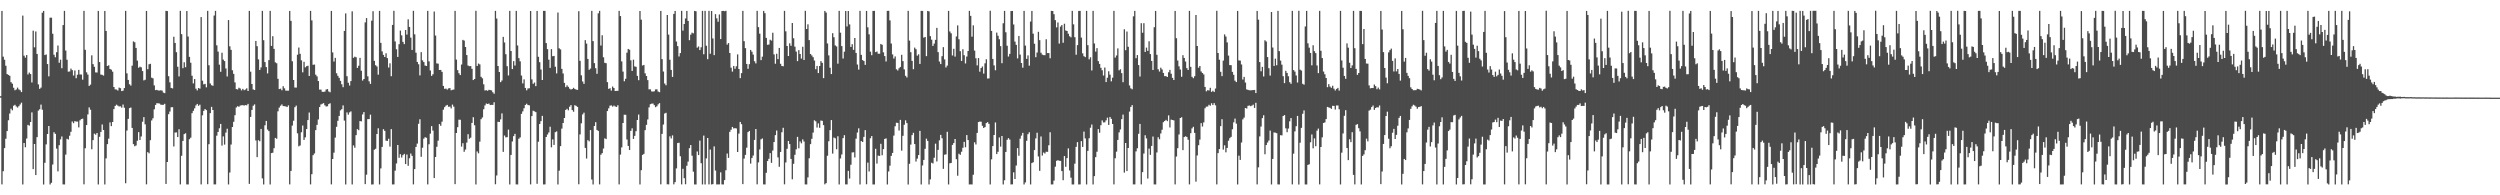 <?xml version="1.0" encoding="UTF-8"?>
<svg xmlns="http://www.w3.org/2000/svg" width="1920" height="150">
  <path d="M0 73.893h1v1.107H0zM1 8.399h1v133.230H1zM2 43.501h1v87.981H2zM3 45.878h1v67.910H3zM4 50.486h1v56.064H4zM5 56.863h1v43.773H5zM6 57.543h1v34.846H6zM7 58.231h1v28.965H7zM8 63.123h1v20.358H8zM9 64.252h1v20.464H9zM10 67.397h1v13.800H10zM11 69.349h1v11.152H11zM12 68.712h1v13.057H12zM13 67.267h1v15.328H13zM14 68.637h1v12.923H14zM15 69.342h1v10.872H15zM16 70.717h1v8.118H16zM17 11.968h1v129.699H17zM18 42.740h1v67.101H18zM19 44.266h1v68.852H19zM20 42.280h1v64.136H20zM21 57.171h1v38.729H21zM22 55.781h1v40.749H22zM23 56.900h1v36.805H23zM24 63.321h1v23.018H24zM25 23.542h1v106.359H25zM26 36.359h1v74.224H26zM27 24.164h1v110.291H27zM28 41.438h1v63.856H28zM29 64.802h1v20.132H29zM30 68.250h1v15.655H30zM31 67.267h1v13.053H31zM32 9.769h1v74.489H32zM33 8.373h1v133.330H33zM34 42.274h1v82.735H34zM35 41.810h1v69.105H35zM36 49.178h1v53.746H36zM37 58.648h1v38.129H37zM38 13.565h1v128.096H38zM39 13.546h1v126.829H39zM40 25.889h1v100.487H40zM41 42.060h1v59.518H41zM42 44.002h1v58.789H42zM43 40.066h1v74.046H43zM44 34.968h1v96.659H44zM45 48.157h1v63.368H45zM46 45.841h1v61.233H46zM47 52.400h1v52.394H47zM48 19.275h1v122.337H48zM49 8.326h1v133.320H49zM50 38.821h1v79.902H50zM51 45.859h1v60.737H51zM52 55.023h1v52.128H52zM53 54.900h1v49.368H53zM54 52.699h1v48.527H54zM55 53.865h1v39.453H55zM56 58.020h1v36.575H56zM57 54.092h1v38.914H57zM58 60.056h1v33.335H58zM59 57.402h1v35.967H59zM60 53.666h1v44.172H60zM61 57.209h1v35.211H61zM62 57.267h1v34.201H62zM63 61.205h1v29.906H63zM64 8.369h1v133.187H64zM65 38.228h1v75.647H65zM66 55.527h1v40.521H66zM67 57.287h1v30.556H67zM68 65.980h1v16.496H68zM69 64.950h1v19.339H69zM70 42.500h1v72.136H70zM71 49.273h1v58.327H71zM72 51.326h1v51.348H72zM73 55.600h1v47.843H73zM74 55.713h1v46.408H74zM75 8.416h1v133.241H75zM76 47.647h1v57.439H76zM77 57.262h1v44.073H77zM78 57.512h1v38.090H78zM79 58.073h1v41.784H79zM80 8.417h1v133.238H80zM81 23.752h1v97.896H81zM82 50.712h1v59.985H82zM83 50.133h1v56.370H83zM84 52.964h1v41.059H84zM85 53.487h1v43.401H85zM86 55.018h1v38.656H86zM87 66.820h1v17.019H87zM88 68.632h1v12.735H88zM89 68.763h1v11.625H89zM90 69.535h1v11.622H90zM91 67.291h1v14.460H91zM92 67.731h1v13.909H92zM93 69.960h1v12.733H93zM94 69.636h1v10.645H94zM95 67.657h1v15.082H95zM96 8.332h1v132.425H96zM97 56.295h1v43.928H97zM98 61.376h1v29.935H98zM99 64.733h1v18.314H99zM100 65.747h1v16.857H100zM101 50.430h1v47.822H101zM102 31.772h1v78.909H102zM103 32.474h1v79.851H103zM104 36.828h1v74.868H104zM105 46.528h1v61.541H105zM106 52.026h1v49.474H106zM107 51.177h1v56.356H107zM108 51.710h1v53.104H108zM109 54.603h1v38.875H109zM110 61.756h1v28.187H110zM111 61.221h1v34.287H111zM112 8.388h1v133.159H112zM113 53.124h1v63.716H113zM114 49.358h1v68.409H114zM115 48.999h1v58.699H115zM116 59.666h1v32.864H116zM117 60.161h1v30.657H117zM118 65.570h1v18.391H118zM119 69.219h1v11.352H119zM120 69.033h1v10.221H120zM121 69.455h1v9.915H121zM122 69.553h1v9.941H122zM123 69.327h1v11.068H123zM124 69.603h1v10.915H124zM125 71.094h1v9.412H125zM126 71.506h1v8.197H126zM127 8.335h1v132.924H127zM128 8.483h1v115.926H128zM129 58.534h1v29.189H129zM130 63.245h1v22.408H130zM131 67.528h1v14.833H131zM132 67.874h1v14.464H132zM133 28.207h1v84.281H133zM134 32.973h1v68.799H134zM135 40.096h1v61.604H135zM136 51.236h1v54.014H136zM137 58.659h1v40.602H137zM138 8.366h1v133.261H138zM139 26.191h1v93.465H139zM140 52.388h1v55.840H140zM141 47.821h1v55.210H141zM142 51.596h1v50.729H142zM143 8.448h1v133.171H143zM144 28.059h1v113.589H144zM145 43.690h1v63.219H145zM146 48.176h1v57.543H146zM147 58.167h1v28.767H147zM148 64.040h1v21.042H148zM149 60.715h1v22.492H149zM150 68.090h1v12.881H150zM151 69.406h1v10.428H151zM152 67.582h1v13.677H152zM153 68.091h1v12.273H153zM154 13.093h1v128.516H154zM155 61.957h1v26.643H155zM156 64.779h1v20.367H156zM157 64.413h1v19.277H157zM158 67.065h1v17.525H158zM159 8.356h1v133.124H159zM160 50.135h1v60.589H160zM161 64.106h1v22.795H161zM162 65.457h1v16.609H162zM163 65.914h1v18.575H163zM164 11.912h1v129.716H164zM165 8.367h1v133.254H165zM166 34.808h1v69.405H166zM167 39.641h1v61.667H167zM168 49.640h1v48.861H168zM169 55.168h1v39.998H169zM170 40.517h1v71.318H170zM171 45.764h1v58.965H171zM172 46.910h1v64.129H172zM173 52.593h1v49.243H173zM174 58.709h1v40.182H174zM175 15.419h1v126.257H175zM176 35.608h1v96.872H176zM177 38.275h1v72.701H177zM178 53.962h1v43.574H178zM179 56.750h1v36.778H179zM180 63.299h1v25.152H180zM181 68.402h1v14.123H181zM182 68.689h1v12.848H182zM183 67.381h1v14.641H183zM184 67.993h1v13.115H184zM185 69.409h1v11.428H185zM186 68.274h1v12.451H186zM187 69.272h1v11.810H187zM188 68.774h1v11.921H188zM189 67.842h1v13.062H189zM190 69.883h1v9.887H190zM191 8.359h1v132.847H191zM192 55.058h1v34.748H192zM193 64.516h1v19.933H193zM194 68.648h1v12.532H194zM195 69.105h1v11.077H195zM196 31.412h1v76.444H196zM197 35.489h1v85.203H197zM198 45.604h1v62.063H198zM199 53.706h1v54.780H199zM200 51.784h1v47.229H200zM201 8.337h1v128.675H201zM202 30.871h1v110.778H202zM203 47.678h1v48.586H203zM204 51.522h1v41.344H204zM205 56.348h1v43.161H205zM206 46.203h1v54.523H206zM207 8.336h1v133.319H207zM208 35.290h1v82.291H208zM209 27.795h1v89.500H209zM210 37.539h1v76.303H210zM211 47.848h1v58.079H211zM212 48.604h1v57.944H212zM213 60.495h1v25.022H213zM214 68.410h1v14.219H214zM215 68.087h1v13.123H215zM216 69.313h1v10.886H216zM217 66.223h1v15.243H217zM218 67.850h1v13.718H218zM219 69.590h1v12.141H219zM220 69.638h1v12.612H220zM221 69.618h1v11.315H221zM222 8.395h1v133.208H222zM223 16.045h1v115.216H223zM224 47.042h1v49.408H224zM225 61.440h1v31.272H225zM226 67.235h1v15.083H226zM227 67.273h1v13.828H227zM228 42.061h1v60.343H228zM229 36.484h1v75.904H229zM230 41.307h1v70.424H230zM231 46.349h1v55.220H231zM232 55.575h1v40.860H232zM233 47.488h1v59.989H233zM234 51.734h1v53.713H234zM235 50.861h1v48.283H235zM236 50.499h1v41.734H236zM237 58.317h1v28.106H237zM238 8.370h1v133.253H238zM239 15.677h1v118.085H239zM240 49.792h1v69.392H240zM241 49.560h1v68.278H241zM242 57.326h1v42.640H242zM243 58.659h1v37.236H243zM244 62.255h1v29.518H244zM245 68.839h1v13.386H245zM246 68.791h1v11.440H246zM247 70.482h1v9.242H247zM248 70.534h1v8.685H248zM249 70.340h1v10.557H249zM250 68.753h1v13.071H250zM251 68.426h1v13.200H251zM252 70.268h1v9.658H252zM253 70.875h1v8.433H253zM254 8.381h1v133.256H254zM255 40.230h1v81.907H255zM256 47.265h1v70.003H256zM257 44.438h1v61.215H257zM258 56.286h1v41.074H258zM259 58.193h1v34.580H259zM260 59.810h1v29.211H260zM261 62.101h1v22.706H261zM262 64.709h1v19.141H262zM263 66.949h1v13.999H263zM264 23.767h1v68.851H264zM265 10.294h1v131.362H265zM266 58.534h1v27.796H266zM267 63.559h1v24.496H267zM268 65.694h1v20.651H268zM269 62.243h1v23.289H269zM270 8.725h1v132.920H270zM271 44.374h1v67.287H271zM272 43.511h1v69.938H272zM273 43.972h1v59.831H273zM274 52.162h1v47.013H274zM275 50.493h1v49.508H275zM276 44.434h1v48.553H276zM277 54.326h1v38.917H277zM278 61.865h1v26.038H278zM279 60.665h1v25.392H279zM280 17.180h1v124.252H280zM281 13.874h1v120.285H281zM282 58.629h1v32.871H282zM283 62.473h1v28.980H283zM284 64.405h1v23.641H284zM285 15.870h1v125.829H285zM286 8.616h1v132.977H286zM287 46.730h1v68.263H287zM288 50.098h1v64.156H288zM289 51.056h1v51.880H289zM290 57.334h1v41.193H290zM291 8.357h1v133.304H291zM292 32.919h1v96.419H292zM293 39.454h1v73.412H293zM294 42.138h1v57.068H294zM295 43.786h1v56.722H295zM296 40.888h1v67.134H296zM297 44.659h1v63.586H297zM298 51.851h1v54.686H298zM299 48.660h1v63.911H299zM300 58.532h1v40.648H300zM301 19.160h1v122.486H301zM302 8.317h1v133.283H302zM303 31.866h1v99.214H303zM304 37.850h1v87.714H304zM305 43.723h1v67.636H305zM306 33.947h1v87.260H306zM307 23.510h1v94.917H307zM308 27.150h1v93.830H308zM309 32.144h1v87.001H309zM310 33.885h1v84.277H310zM311 23.015h1v102.970H311zM312 26.599h1v92.105H312zM313 14.835h1v112.513H313zM314 20.688h1v100.840H314zM315 28.853h1v89.065H315zM316 38.334h1v81.365H316zM317 8.319h1v133.317H317zM318 26.346h1v103.507H318zM319 40.461h1v72.372H319zM320 47.553h1v62.741H320zM321 49.348h1v45.717H321zM322 57.920h1v33.701H322zM323 40.063h1v80.383H323zM324 46.350h1v67.114H324zM325 47.662h1v58.833H325zM326 50.344h1v55.024H326zM327 50.698h1v55.138H327zM328 8.335h1v133.296H328zM329 47.094h1v63.701H329zM330 54.112h1v48.555H330zM331 58.266h1v38.620H331zM332 57.033h1v43.260H332zM333 8.880h1v127.870H333zM334 27.297h1v93.271H334zM335 48.710h1v64.031H335zM336 48.883h1v59.128H336zM337 53.757h1v41.532H337zM338 53.698h1v42.936H338zM339 55.196h1v38.220H339zM340 65.982h1v18.275H340zM341 68.177h1v14.150H341zM342 68.032h1v13.105H342zM343 68.820h1v11.745H343zM344 67.876h1v14.146H344zM345 67.653h1v14.213H345zM346 69.347h1v13.888H346zM347 68.967h1v11.363H347zM348 68.746h1v13.182H348zM349 8.347h1v133.093H349zM350 45.782h1v56.384H350zM351 53.879h1v43.787H351zM352 56.197h1v35.733H352zM353 57.636h1v34.353H353zM354 49.556h1v63.009H354zM355 30.632h1v79.336H355zM356 31.162h1v85.396H356zM357 36.105h1v78.742H357zM358 42.305h1v67.210H358zM359 50.329h1v52.721H359zM360 50.844h1v55.740H360zM361 50.759h1v54.959H361zM362 52.829h1v41.561H362zM363 61.474h1v28.535H363zM364 60.680h1v35.535H364zM365 8.309h1v133.343H365zM366 50.647h1v65.694H366zM367 48.810h1v68.947H367zM368 49.459h1v59.318H368zM369 59.005h1v32.523H369zM370 60.162h1v30.061H370zM371 64.791h1v19.142H371zM372 69.484h1v11.476H372zM373 69.259h1v10.275H373zM374 69.744h1v10.123H374zM375 68.975h1v10.519H375zM376 69.194h1v11.471H376zM377 69.413h1v11.099H377zM378 70.850h1v9.737H378zM379 71.968h1v6.572H379zM380 8.331h1v133.184H380zM381 14.250h1v120.496H381zM382 50.679h1v42.861H382zM383 55.307h1v38.363H383zM384 63.090h1v28.602H384zM385 61.772h1v25.308H385zM386 28.303h1v88.332H386zM387 32.589h1v71.503H387zM388 41.602h1v63.936H388zM389 50.848h1v54.487H389zM390 57.941h1v41.595H390zM391 8.344h1v133.311H391zM392 39.150h1v79.843H392zM393 53.046h1v55.604H393zM394 46.952h1v57.586H394zM395 50.303h1v52.522H395zM396 8.326h1v133.298H396zM397 34.898h1v106.792H397zM398 44.628h1v61.903H398zM399 47.127h1v58.395H399zM400 57.995h1v29.459H400zM401 64.027h1v21.520H401zM402 60.988h1v22.185H402zM403 67.555h1v13.043H403zM404 69.382h1v10.274H404zM405 67.949h1v12.738H405zM406 67.807h1v13.091H406zM407 8.466h1v133.147H407zM408 60.978h1v28.172H408zM409 64.362h1v20.689H409zM410 63.392h1v22.099H410zM411 66.143h1v19.989H411zM412 8.393h1v132.751H412zM413 43.644h1v65.194H413zM414 47.746h1v47.471H414zM415 53.413h1v39.625H415zM416 61.439h1v27.525H416zM417 8.334h1v133.334H417zM418 8.346h1v133.284H418zM419 33.099h1v72.139H419zM420 37.734h1v65.595H420zM421 45.838h1v55.871H421zM422 52.109h1v45.208H422zM423 37.724h1v75.429H423zM424 43.176h1v63.869H424zM425 42.952h1v68.369H425zM426 51.266h1v50.244H426zM427 56.369h1v44.569H427zM428 9.633h1v132.024H428zM429 37.108h1v93.972H429zM430 37.962h1v74.250H430zM431 52.897h1v45.845H431zM432 56.427h1v38.022H432zM433 63.625h1v27.023H433zM434 66.895h1v17.535H434zM435 65.535h1v18.047H435zM436 66.689h1v18.051H436zM437 68.100h1v13.879H437zM438 68.777h1v11.956H438zM439 68.351h1v16.168H439zM440 67.445h1v18.371H440zM441 68.310h1v12.491H441zM442 68.821h1v12.473H442zM443 69.040h1v13.093H443zM444 8.591h1v132.929H444zM445 46.702h1v56.528H445zM446 57.871h1v36.861H446zM447 62.554h1v25.361H447zM448 64.418h1v22.134H448zM449 30.841h1v82.747H449zM450 33.486h1v88.286H450zM451 45.243h1v62.357H451zM452 53.607h1v54.952H452zM453 52.632h1v47.276H453zM454 8.369h1v129.507H454zM455 31.593h1v110.064H455zM456 48.484h1v48.268H456zM457 52.397h1v41.444H457zM458 56.662h1v43.113H458zM459 10.261h1v90.307H459zM460 8.366h1v133.260H460zM461 34.955h1v83.880H461zM462 27.060h1v90.525H462zM463 43.996h1v70.072H463zM464 48.231h1v57.992H464zM465 48.548h1v58.258H465zM466 63.079h1v22.206H466zM467 68.273h1v14.913H467zM468 67.743h1v13.395H468zM469 69.591h1v11.378H469zM470 66.469h1v15.405H470zM471 67.609h1v13.475H471zM472 69.910h1v11.856H472zM473 69.787h1v12.319H473zM474 69.722h1v11.109H474zM475 8.350h1v133.254H475zM476 12.338h1v106.408H476zM477 47.160h1v66.045H477zM478 54.983h1v39.467H478zM479 62.393h1v25.697H479zM480 60.541h1v27.619H480zM481 40.456h1v66.714H481zM482 37.580h1v74.492H482zM483 38.195h1v77.023H483zM484 46.338h1v54.153H484zM485 54.494h1v44.044H485zM486 45.840h1v60.871H486zM487 51.007h1v53.322H487zM488 51.312h1v49.465H488zM489 58.249h1v33.930H489zM490 61.591h1v26.358H490zM491 8.431h1v133.241H491zM492 15.082h1v115.630H492zM493 50.311h1v68.700H493zM494 49.869h1v68.297H494zM495 56.323h1v43.645H495zM496 58.388h1v37.522H496zM497 61.526h1v30.211H497zM498 68.584h1v13.916H498zM499 68.614h1v11.414H499zM500 70.197h1v9.422H500zM501 70.366h1v9.140H501zM502 70.087h1v10.638H502zM503 68.637h1v13.701H503zM504 68.598h1v12.993H504zM505 70.296h1v9.836H505zM506 70.814h1v8.414H506zM507 8.389h1v133.188H507zM508 45.411h1v57.395H508zM509 54.949h1v40.667H509zM510 64.129h1v23.081H510zM511 65.487h1v21.137H511zM512 11.495h1v130.035H512zM513 26.583h1v115.057H513zM514 45.883h1v58.845H514zM515 53.685h1v52.653H515zM516 59.071h1v44.903H516zM517 10.716h1v130.848H517zM518 8.400h1v131.476H518zM519 31.900h1v97.434H519zM520 35.415h1v74.445H520zM521 43.350h1v66.283H521zM522 40.732h1v79.283H522zM523 8.336h1v133.302H523zM524 23.522h1v106.124H524zM525 18.415h1v118.451H525zM526 14.185h1v127.332H526zM527 8.401h1v118.872H527zM528 16.097h1v107.996H528zM529 30.863h1v82.978H529zM530 26.632h1v84.791H530zM531 25.104h1v94.472H531zM532 25.612h1v106.225H532zM533 8.372h1v133.278H533zM534 8.648h1v133.004H534zM535 36.604h1v79.717H535zM536 35.676h1v83.425H536zM537 38.469h1v69.491H537zM538 36.285h1v89.031H538zM539 8.323h1v133.337H539zM540 41.695h1v62.464H540zM541 8.331h1v133.349H541zM542 35.122h1v86.520H542zM543 45.446h1v60.559H543zM544 8.332h1v133.302H544zM545 41.248h1v73.611H545zM546 8.426h1v133.261H546zM547 29.549h1v111.883H547zM548 42.330h1v70.125H548zM549 10.848h1v120.124H549zM550 14.087h1v127.597H550zM551 16.687h1v124.925H551zM552 11.091h1v130.539H552zM553 30.025h1v102.343H553zM554 8.436h1v133.168H554zM555 8.343h1v133.342H555zM556 8.621h1v129.718H556zM557 8.312h1v122.470H557zM558 34.238h1v83.692H558zM559 33.062h1v88.203H559zM560 40.702h1v60.582H560zM561 51.974h1v47.678H561zM562 54.970h1v42.528H562zM563 50.709h1v47.928H563zM564 52.778h1v45.632H564zM565 50.907h1v47.737H565zM566 41.759h1v74.978H566zM567 53.004h1v49.609H567zM568 60.001h1v33.655H568zM569 56.188h1v39.197H569zM570 8.339h1v133.050H570zM571 31.666h1v90.123H571zM572 36.985h1v81.935H572zM573 49.105h1v64.292H573zM574 52.817h1v48.657H574zM575 49.287h1v51.267H575zM576 38.368h1v87.257H576zM577 39.736h1v81.657H577zM578 41.941h1v77.519H578zM579 47.071h1v60.418H579zM580 48.701h1v50.381H580zM581 8.338h1v133.250H581zM582 20.858h1v103.850H582zM583 25.845h1v88.946H583zM584 46.198h1v60.828H584zM585 43.512h1v62.834H585zM586 8.406h1v133.230H586zM587 10.146h1v131.520H587zM588 29.095h1v103.630H588zM589 34.386h1v89.326H589zM590 34.194h1v87.779H590zM591 30.540h1v87.046H591zM592 31.182h1v93.885H592zM593 25.163h1v90.427H593zM594 41.802h1v67.298H594zM595 48.938h1v54.849H595zM596 41.286h1v58.980H596zM597 45.419h1v75.461H597zM598 36.814h1v91.272H598zM599 49.024h1v67.659H599zM600 50.672h1v50.917H600zM601 50.877h1v47.281H601zM602 8.324h1v133.226H602zM603 24.086h1v100.673H603zM604 35.335h1v78.965H604zM605 42.988h1v65.324H605zM606 33.287h1v77.333H606zM607 35.157h1v86.923H607zM608 17.663h1v120.079H608zM609 29.384h1v96.393H609zM610 35.830h1v83.047H610zM611 39.634h1v75.059H611zM612 46.959h1v58.173H612zM613 38.503h1v75.399H613zM614 41.465h1v67.205H614zM615 45.029h1v65.028H615zM616 35.892h1v71.184H616zM617 46.089h1v62.582H617zM618 8.315h1v133.326H618zM619 22.256h1v119.418H619zM620 18.675h1v117.567H620zM621 30.815h1v90.713H621zM622 41.455h1v69.247H622zM623 42.573h1v64.048H623zM624 43.935h1v57.900H624zM625 46.483h1v45.941H625zM626 53.128h1v40.056H626zM627 50.624h1v47.306H627zM628 56.091h1v38.681H628zM629 50.713h1v47.436H629zM630 46.951h1v45.599H630zM631 48.287h1v44.515H631zM632 59.991h1v36.110H632zM633 8.391h1v133.160H633zM634 9.700h1v130.929H634zM635 33.380h1v86.203H635zM636 42.523h1v65.953H636zM637 52.031h1v47.890H637zM638 56.907h1v35.283H638zM639 25.485h1v92.476H639zM640 28.599h1v77.004H640zM641 34.890h1v71.336H641zM642 35.701h1v78.955H642zM643 48.907h1v55.727H643zM644 8.362h1v133.291H644zM645 25.107h1v96.573H645zM646 35.381h1v83.234H646zM647 44.944h1v61.159H647zM648 39.656h1v64.190H648zM649 8.429h1v133.189H649zM650 20.327h1v121.312H650zM651 8.425h1v122.813H651zM652 18.720h1v118.397H652zM653 36.022h1v90.513H653zM654 33.956h1v83.147H654zM655 38.308h1v78.643H655zM656 29.207h1v91.726H656zM657 40.643h1v65.869H657zM658 49.580h1v52.189H658zM659 53.473h1v45.100H659zM660 8.368h1v133.300H660zM661 42.133h1v66.197H661zM662 46.109h1v62.929H662zM663 46.882h1v58.252H663zM664 49.835h1v50.114H664zM665 8.418h1v133.109H665zM666 21.012h1v103.860H666zM667 26.379h1v105.317H667zM668 39.687h1v66.502H668zM669 42.384h1v62.137H669zM670 8.422h1v133.249H670zM671 8.341h1v133.318H671zM672 40.032h1v74.255H672zM673 39.597h1v86.042H673zM674 41.276h1v78.240H674zM675 41.281h1v78.482H675zM676 33.751h1v76.690H676zM677 34.431h1v84.807H677zM678 40.195h1v74.336H678zM679 43.038h1v63.644H679zM680 47.221h1v59.093H680zM681 8.350h1v133.312H681zM682 8.303h1v123.357H682zM683 15.672h1v111.569H683zM684 33.417h1v86.304H684zM685 41.771h1v75.693H685zM686 44.976h1v59.143H686zM687 43.326h1v53.628H687zM688 53.201h1v41.035H688zM689 54.134h1v40.260H689zM690 52.437h1v47.788H690zM691 51.413h1v40.658H691zM692 42.091h1v73.624H692zM693 46.935h1v57.336H693zM694 53.281h1v42.536H694zM695 58.208h1v34.192H695zM696 59.478h1v35.106H696zM697 8.335h1v133.368H697zM698 31.190h1v94.602H698zM699 40.087h1v70.966H699zM700 46.741h1v57.060H700zM701 53.136h1v48.849H701zM702 36.547h1v74.094H702zM703 37.766h1v86.313H703zM704 42.767h1v79.063H704zM705 41.705h1v77.381H705zM706 49.116h1v51.385H706zM707 8.325h1v133.357H707zM708 8.410h1v118.672H708zM709 28.928h1v93.884H709zM710 28.374h1v85.895H710zM711 43.094h1v63.425H711zM712 8.385h1v99.877H712zM713 8.772h1v132.919H713zM714 27.762h1v110.011H714zM715 30.451h1v94.549H715zM716 35.280h1v90.241H716zM717 33.507h1v87.626H717zM718 30.613h1v79.742H718zM719 21.395h1v102.607H719zM720 40.055h1v75.033H720zM721 47.243h1v60.531H721zM722 49.181h1v54.391H722zM723 43.140h1v63.055H723zM724 36.220h1v93.454H724zM725 45.598h1v73.247H725zM726 51.830h1v66.707H726zM727 50.363h1v50.844H727zM728 8.366h1v133.315H728zM729 24.146h1v101.285H729zM730 25.609h1v99.506H730zM731 42.586h1v68.733H731zM732 37.460h1v72.439H732zM733 43.467h1v63.265H733zM734 28.014h1v94.252H734zM735 19.527h1v115.412H735zM736 30.148h1v87.921H736zM737 39.299h1v79.586H737zM738 46.773h1v69.761H738zM739 37.859h1v75.635H739zM740 42.393h1v66.562H740zM741 48.743h1v64.351H741zM742 43.411h1v60.335H742zM743 39.167h1v68.391H743zM744 8.353h1v133.303H744zM745 12.171h1v129.465H745zM746 28.171h1v113.493H746zM747 19.443h1v114.777H747zM748 38.877h1v70.433H748zM749 44.768h1v66.163H749zM750 50.247h1v51.845H750zM751 44.620h1v49.144H751zM752 55.047h1v38.310H752zM753 52.243h1v41.265H753zM754 51.057h1v45.554H754zM755 56.548h1v41.745H755zM756 48.631h1v48.937H756zM757 45.507h1v49.015H757zM758 60.304h1v33.480H758zM759 60.204h1v34.905H759zM760 8.246h1v133.416H760zM761 23.755h1v98.602H761zM762 45.274h1v66.896H762zM763 50.225h1v53.443H763zM764 53.960h1v40.087H764zM765 25.062h1v93.275H765zM766 27.424h1v89.169H766zM767 30.136h1v75.428H767zM768 35.449h1v77.119H768zM769 48.539h1v55.903H769zM770 17.864h1v123.822H770zM771 8.355h1v130.066H771zM772 24.755h1v91.914H772zM773 35.136h1v72.253H773zM774 43.401h1v62.663H774zM775 41.367h1v65.838H775zM776 8.491h1v133.193H776zM777 8.420h1v133.163H777zM778 18.796h1v113.541H778zM779 31.973h1v105.504H779zM780 34.461h1v92.695H780zM781 44.864h1v68.904H781zM782 27.589h1v92.026H782zM783 41.947h1v64.542H783zM784 48.391h1v55.750H784zM785 51.959h1v50.088H785zM786 8.328h1v133.339H786zM787 35.004h1v105.069H787zM788 45.222h1v62.892H788zM789 42.541h1v60.523H789zM790 50.430h1v51.168H790zM791 16.554h1v125.137H791zM792 8.390h1v116.840H792zM793 25.840h1v98.771H793zM794 33.589h1v81.639H794zM795 43.954h1v62.319H795zM796 40.371h1v61.544H796zM797 24.417h1v95.768H797zM798 30.800h1v100.406H798zM799 40.488h1v64.334H799zM800 41.912h1v77.540H800zM801 42.343h1v74.796H801zM802 42.368h1v75.541H802zM803 30.144h1v86.398H803zM804 40.730h1v75.899H804zM805 40.751h1v70.826H805zM806 44.735h1v56.858H806zM807 8.335h1v133.346H807zM808 8.448h1v133.155H808zM809 10.887h1v127.840H809zM810 15.454h1v112.568H810zM811 21.058h1v102.444H811zM812 17.240h1v105.777H812zM813 33.490h1v89.951H813zM814 20.408h1v103.134H814zM815 19.250h1v112.128H815zM816 32.837h1v105.554H816zM817 18.208h1v101.672H817zM818 23.391h1v104.690H818zM819 23.799h1v97.644H819zM820 25.887h1v88.104H820zM821 27.839h1v103.095H821zM822 28.652h1v107.818H822zM823 8.328h1v133.342H823zM824 18.667h1v123.004H824zM825 28.581h1v97.125H825zM826 42.040h1v70.764H826zM827 34.663h1v74.497H827zM828 8.421h1v133.234H828zM829 8.352h1v133.284H829zM830 28.880h1v79.488H830zM831 40.963h1v71.881H831zM832 43.181h1v57.873H832zM833 43.887h1v62.470H833zM834 8.341h1v133.325H834zM835 34.701h1v81.178H835zM836 45.552h1v60.614H836zM837 43.979h1v54.132H837zM838 54.138h1v41.494H838zM839 8.348h1v133.328H839zM840 33.383h1v101.868H840zM841 39.621h1v81.081H841zM842 36.950h1v79.565H842zM843 46.960h1v52.195H843zM844 49.090h1v52.834H844zM845 52.093h1v44.083H845zM846 53.949h1v38.498H846zM847 57.993h1v36.085H847zM848 51.882h1v42.088H848zM849 63.026h1v29.414H849zM850 59.689h1v30.705H850zM851 54.729h1v41.239H851zM852 57.338h1v32.496H852zM853 62.453h1v28.826H853zM854 59.636h1v35.591H854zM855 8.335h1v133.307H855zM856 44.257h1v77.267H856zM857 42.588h1v73.910H857zM858 37.169h1v70.313H858zM859 54.034h1v47.630H859zM860 53.174h1v46.232H860zM861 56.155h1v35.321H861zM862 63.140h1v24.852H862zM863 22.485h1v110.086H863zM864 38.537h1v71.271H864zM865 24.201h1v107.163H865zM866 35.924h1v77.720H866zM867 65.651h1v20.042H867zM868 67.854h1v14.254H868zM869 68.541h1v12.206H869zM870 12.561h1v129.044H870zM871 8.353h1v133.290H871zM872 44.690h1v71.588H872zM873 42.267h1v71.606H873zM874 49.990h1v52.772H874zM875 58.767h1v36.432H875zM876 17.833h1v123.810H876zM877 25.115h1v107.108H877zM878 17.795h1v100.105H878zM879 39.873h1v64.004H879zM880 36.572h1v69.743H880zM881 39.085h1v98.022H881zM882 31.708h1v82.434H882zM883 41.519h1v77.396H883zM884 46.787h1v65.276H884zM885 53.765h1v51.086H885zM886 20.878h1v120.751H886zM887 8.382h1v133.303H887zM888 42.094h1v75.005H888zM889 53.206h1v52.190H889zM890 54.927h1v52.017H890zM891 51.954h1v50.522H891zM892 53.331h1v46.327H892zM893 56.018h1v37.835H893zM894 58.445h1v34.463H894zM895 58.469h1v33.588H895zM896 59.153h1v33.893H896zM897 55.484h1v33.121H897zM898 53.678h1v44.201H898zM899 56.605h1v35.256H899zM900 59.806h1v32.350H900zM901 61.434h1v31.009H901zM902 8.380h1v133.255H902zM903 29.345h1v90.854H903zM904 46.474h1v67.325H904zM905 50.940h1v52.344H905zM906 53.393h1v37.219H906zM907 58.937h1v31.142H907zM908 42.396h1v72.930H908zM909 44.517h1v60.756H909zM910 47.262h1v57.374H910zM911 52.336h1v52.821H911zM912 53.765h1v53.538H912zM913 8.348h1v133.257H913zM914 51.364h1v50.936H914zM915 59.001h1v39.605H915zM916 60.079h1v37.292H916zM917 58.593h1v43.465H917zM918 11.500h1v128.024H918zM919 35.318h1v84.090H919zM920 52.034h1v59.481H920zM921 50.690h1v56.531H921zM922 54.882h1v39.702H922zM923 56.070h1v41.132H923zM924 57.171h1v36.847H924zM925 66.752h1v16.390H925zM926 70.152h1v11.746H926zM927 69.271h1v12.559H927zM928 69.488h1v10.986H928zM929 67.420h1v13.767H929zM930 70.577h1v8.731H930zM931 69.676h1v11.016H931zM932 70.630h1v8.580H932zM933 68.018h1v12.876H933zM934 8.309h1v133.331H934zM935 40.691h1v76.900H935zM936 45.886h1v68.620H936zM937 55.160h1v41.693H937zM938 58.445h1v33.125H938zM939 46.535h1v68.383H939zM940 26.412h1v85.206H940zM941 28.067h1v88.916H941zM942 32.578h1v81.037H942zM943 42.725h1v65.344H943zM944 49.973h1v56.178H944zM945 50.092h1v55.041H945zM946 55.190h1v44.076H946zM947 57.429h1v36.519H947zM948 61.955h1v29.118H948zM949 63.030h1v31.954H949zM950 8.422h1v133.258H950zM951 46.379h1v73.181H951zM952 46.553h1v76.278H952zM953 49.492h1v59.977H953zM954 61.076h1v30.630H954zM955 59.013h1v31.322H955zM956 63.363h1v19.595H956zM957 68.652h1v14.694H957zM958 68.998h1v12.293H958zM959 69.323h1v11.649H959zM960 69.362h1v12.216H960zM961 69.251h1v11.828H961zM962 69.146h1v11.263H962zM963 69.063h1v13.820H963zM964 71.478h1v7.480H964zM965 8.403h1v133.222H965zM966 15.118h1v113.371H966zM967 47.687h1v57.069H967zM968 54.723h1v42.444H968zM969 51.330h1v39.420H969zM970 58.750h1v29.778H970zM971 30.943h1v87.516H971zM972 31.884h1v79.504H972zM973 43.805h1v65.682H973zM974 52.360h1v55.561H974zM975 58.067h1v42.257H975zM976 9.221h1v132.457H976zM977 36.527h1v85.552H977zM978 50.619h1v51.135H978zM979 45.074h1v56.798H979zM980 50.142h1v52.180H980zM981 8.358h1v133.253H981zM982 39.281h1v102.382H982zM983 46.562h1v57.280H983zM984 49.659h1v54.335H984zM985 58.527h1v30.579H985zM986 63.852h1v24.500H986zM987 54.364h1v44.213H987zM988 56.029h1v45.504H988zM989 58.571h1v40.159H989zM990 63.144h1v30.044H990zM991 64.334h1v26.353H991zM992 8.358h1v133.265H992zM993 53.812h1v64.223H993zM994 54.987h1v45.918H994zM995 57.971h1v38.955H995zM996 63.363h1v25.656H996zM997 8.296h1v133.427H997zM998 53.501h1v56.143H998zM999 54.166h1v44.031H999zM1000 64.376h1v23.018H1000zM1001 65.005h1v19.758H1001zM1002 20.348h1v121.334H1002zM1003 8.349h1v133.296H1003zM1004 33.270h1v93.415H1004zM1005 36.594h1v89.547H1005zM1006 40.641h1v68.594H1006zM1007 50.167h1v53.109H1007zM1008 34.744h1v79.163H1008zM1009 39.326h1v66.965H1009zM1010 40.796h1v71.477H1010zM1011 50.258h1v50.080H1011zM1012 56.151h1v42.637H1012zM1013 8.358h1v133.262H1013zM1014 39.040h1v73.857H1014zM1015 44.599h1v60.880H1015zM1016 54.913h1v39.541H1016zM1017 57.023h1v37.002H1017zM1018 59.895h1v31.553H1018zM1019 66.991h1v15.117H1019zM1020 64.624h1v17.919H1020zM1021 66.524h1v16.325H1021zM1022 67.442h1v16.175H1022zM1023 65.854h1v15.390H1023zM1024 68.081h1v13.286H1024zM1025 69.501h1v14.638H1025zM1026 68.290h1v12.684H1026zM1027 67.490h1v13.502H1027zM1028 69.559h1v14.338H1028zM1029 8.356h1v133.303H1029zM1030 46.432h1v70.825H1030zM1031 52.000h1v50.507H1031zM1032 58.294h1v30.657H1032zM1033 60.501h1v24.116H1033zM1034 33.320h1v80.331H1034zM1035 36.634h1v86.346H1035zM1036 48.179h1v58.786H1036zM1037 52.229h1v56.920H1037zM1038 50.206h1v51.327H1038zM1039 8.321h1v125.965H1039zM1040 37.038h1v104.604H1040zM1041 52.871h1v42.976H1041zM1042 57.499h1v37.827H1042zM1043 56.083h1v42.371H1043zM1044 8.362h1v92.531H1044zM1045 8.403h1v133.268H1045zM1046 33.919h1v85.856H1046zM1047 22.271h1v96.294H1047zM1048 45.284h1v70.051H1048zM1049 48.801h1v57.709H1049zM1050 48.913h1v59.656H1050zM1051 65.573h1v19.360H1051zM1052 67.847h1v16.387H1052zM1053 67.565h1v14.655H1053zM1054 67.623h1v13.414H1054zM1055 64.943h1v19.435H1055zM1056 66.151h1v16.769H1056zM1057 68.486h1v13.853H1057zM1058 67.262h1v15.261H1058zM1059 68.656h1v12.328H1059zM1060 8.388h1v133.023H1060zM1061 22.674h1v109.052H1061zM1062 40.034h1v70.505H1062zM1063 52.204h1v51.507H1063zM1064 59.620h1v29.473H1064zM1065 63.966h1v21.773H1065zM1066 40.246h1v66.294H1066zM1067 38.479h1v75.371H1067zM1068 37.303h1v75.006H1068zM1069 46.763h1v55.163H1069zM1070 54.882h1v44.073H1070zM1071 44.841h1v61.929H1071zM1072 54.814h1v48.740H1072zM1073 52.992h1v43.587H1073zM1074 56.778h1v33.739H1074zM1075 61.877h1v27.156H1075zM1076 8.388h1v133.289H1076zM1077 22.491h1v111.013H1077zM1078 47.286h1v74.781H1078zM1079 44.485h1v78.439H1079zM1080 55.967h1v45.688H1080zM1081 58.246h1v40.374H1081zM1082 60.065h1v32.051H1082zM1083 67.092h1v16.474H1083zM1084 68.359h1v13.299H1084zM1085 69.336h1v11.083H1085zM1086 69.287h1v11.754H1086zM1087 69.219h1v12.694H1087zM1088 68.216h1v15.272H1088zM1089 68.398h1v13.827H1089zM1090 68.836h1v13.204H1090zM1091 69.444h1v12.067H1091zM1092 8.307h1v133.309H1092zM1093 30.821h1v100.542H1093zM1094 42.780h1v83.110H1094zM1095 40.494h1v68.982H1095zM1096 53.113h1v46.461H1096zM1097 54.199h1v43.230H1097zM1098 45.522h1v66.981H1098zM1099 47.310h1v61.864H1099zM1100 57.369h1v38.925H1100zM1101 61.652h1v32.429H1101zM1102 17.588h1v95.721H1102zM1103 8.370h1v133.299H1103zM1104 50.616h1v59.592H1104zM1105 57.734h1v39.246H1105zM1106 60.815h1v32.862H1106zM1107 59.476h1v30.616H1107zM1108 8.327h1v133.321H1108zM1109 35.621h1v92.551H1109zM1110 39.641h1v82.370H1110zM1111 38.291h1v77.201H1111zM1112 47.551h1v53.093H1112zM1113 48.843h1v50.707H1113zM1114 42.068h1v51.711H1114zM1115 55.220h1v38.605H1115zM1116 60.563h1v28.133H1116zM1117 62.143h1v26.075H1117zM1118 8.380h1v133.273H1118zM1119 35.095h1v101.622H1119zM1120 55.979h1v35.707H1120zM1121 58.612h1v31.621H1121zM1122 61.875h1v27.122H1122zM1123 8.418h1v133.198H1123zM1124 8.316h1v133.214H1124zM1125 32.107h1v94.630H1125zM1126 32.985h1v90.842H1126zM1127 44.379h1v68.223H1127zM1128 48.236h1v58.182H1128zM1129 8.917h1v132.646H1129zM1130 26.574h1v111.102H1130zM1131 34.281h1v84.443H1131zM1132 37.519h1v72.615H1132zM1133 44.216h1v62.242H1133zM1134 35.139h1v85.791H1134zM1135 39.276h1v80.633H1135zM1136 45.097h1v72.230H1136zM1137 46.401h1v64.669H1137zM1138 51.077h1v53.955H1138zM1139 24.547h1v117.098H1139zM1140 8.363h1v133.301H1140zM1141 40.575h1v74.043H1141zM1142 53.392h1v53.804H1142zM1143 55.690h1v52.251H1143zM1144 50.799h1v52.957H1144zM1145 53.375h1v46.093H1145zM1146 57.673h1v36.372H1146zM1147 59.028h1v34.665H1147zM1148 55.018h1v36.848H1148zM1149 58.646h1v35.185H1149zM1150 57.512h1v33.005H1150zM1151 53.406h1v44.144H1151zM1152 56.427h1v36.170H1152zM1153 58.225h1v34.646H1153zM1154 61.206h1v30.218H1154zM1155 8.476h1v133.147H1155zM1156 28.565h1v83.666H1156zM1157 48.003h1v69.208H1157zM1158 53.612h1v43.348H1158zM1159 55.492h1v36.938H1159zM1160 58.072h1v31.719H1160zM1161 40.979h1v75.320H1161zM1162 45.841h1v59.664H1162zM1163 47.675h1v58.695H1163zM1164 53.337h1v50.754H1164zM1165 54.030h1v51.727H1165zM1166 8.405h1v133.219H1166zM1167 48.913h1v57.734H1167zM1168 57.418h1v42.821H1168zM1169 59.850h1v36.464H1169zM1170 55.953h1v45.167H1170zM1171 8.447h1v133.102H1171zM1172 37.221h1v84.317H1172zM1173 52.888h1v57.670H1173zM1174 50.101h1v56.672H1174zM1175 55.043h1v41.748H1175zM1176 53.996h1v43.877H1176zM1177 54.854h1v37.340H1177zM1178 66.900h1v16.363H1178zM1179 68.325h1v13.449H1179zM1180 68.699h1v12.643H1180zM1181 68.861h1v12.305H1181zM1182 67.464h1v15.020H1182zM1183 67.978h1v13.978H1183zM1184 69.611h1v13.538H1184zM1185 68.572h1v13.533H1185zM1186 68.063h1v15.214H1186zM1187 8.269h1v133.355H1187zM1188 42.300h1v74.073H1188zM1189 50.903h1v59.098H1189zM1190 56.614h1v37.510H1190zM1191 59.468h1v35.000H1191zM1192 47.147h1v64.649H1192zM1193 24.037h1v86.251H1193zM1194 28.099h1v88.717H1194zM1195 32.574h1v82.116H1195zM1196 42.274h1v63.097H1196zM1197 50.418h1v53.567H1197zM1198 51.739h1v53.604H1198zM1199 54.508h1v48.155H1199zM1200 53.861h1v40.059H1200zM1201 60.766h1v34.824H1201zM1202 60.447h1v36.678H1202zM1203 8.379h1v133.284H1203zM1204 46.076h1v73.118H1204zM1205 46.441h1v76.126H1205zM1206 49.748h1v59.336H1206zM1207 60.432h1v31.733H1207zM1208 58.888h1v32.206H1208zM1209 64.180h1v19.143H1209zM1210 68.548h1v13.314H1210zM1211 69.102h1v11.512H1211zM1212 69.768h1v10.797H1212zM1213 69.897h1v9.520H1213zM1214 68.613h1v12.792H1214zM1215 69.452h1v11.858H1215zM1216 69.233h1v12.145H1216zM1217 71.492h1v7.331H1217zM1218 8.391h1v133.132H1218zM1219 11.524h1v119.408H1219zM1220 45.631h1v58.887H1220zM1221 56.443h1v43.775H1221zM1222 53.707h1v41.108H1222zM1223 59.412h1v28.979H1223zM1224 29.594h1v86.670H1224zM1225 32.903h1v74.964H1225zM1226 44.065h1v65.046H1226zM1227 50.363h1v56.907H1227zM1228 57.072h1v43.416H1228zM1229 14.315h1v127.330H1229zM1230 39.350h1v80.740H1230zM1231 52.205h1v53.560H1231zM1232 44.694h1v58.543H1232zM1233 49.844h1v52.480H1233zM1234 8.355h1v133.297H1234zM1235 36.608h1v105.036H1235zM1236 44.206h1v62.710H1236zM1237 50.495h1v55.980H1237zM1238 59.858h1v30.083H1238zM1239 63.612h1v23.607H1239zM1240 52.510h1v49.354H1240zM1241 52.602h1v49.616H1241zM1242 58.280h1v41.025H1242zM1243 62.583h1v30.832H1243zM1244 60.041h1v28.946H1244zM1245 8.959h1v132.691H1245zM1246 48.449h1v64.686H1246zM1247 55.887h1v42.503H1247zM1248 59.054h1v35.098H1248zM1249 60.166h1v30.343H1249zM1250 8.306h1v133.211H1250zM1251 40.838h1v75.376H1251zM1252 39.912h1v66.304H1252zM1253 58.821h1v36.009H1253zM1254 60.711h1v29.011H1254zM1255 8.337h1v133.266H1255zM1256 8.331h1v133.323H1256zM1257 31.324h1v94.020H1257zM1258 34.758h1v89.309H1258zM1259 44.283h1v66.336H1259zM1260 47.893h1v58.805H1260zM1261 32.508h1v84.379H1261zM1262 36.904h1v68.981H1262zM1263 42.484h1v71.195H1263zM1264 48.393h1v54.043H1264zM1265 50.863h1v50.724H1265zM1266 8.383h1v133.294H1266zM1267 36.607h1v79.670H1267zM1268 41.000h1v66.145H1268zM1269 53.989h1v44.448H1269zM1270 55.981h1v38.004H1270zM1271 60.909h1v31.387H1271zM1272 66.834h1v17.475H1272zM1273 65.511h1v17.523H1273zM1274 66.043h1v18.756H1274zM1275 68.229h1v14.070H1275zM1276 68.485h1v12.913H1276zM1277 66.720h1v17.953H1277zM1278 66.517h1v19.997H1278zM1279 67.491h1v13.646H1279zM1280 67.933h1v13.918H1280zM1281 66.988h1v18.531H1281zM1282 8.310h1v133.361H1282zM1283 41.593h1v74.969H1283zM1284 52.961h1v48.542H1284zM1285 58.009h1v31.421H1285zM1286 60.440h1v23.131H1286zM1287 31.972h1v90.020H1287zM1288 35.511h1v83.729H1288zM1289 46.555h1v60.952H1289zM1290 52.691h1v55.168H1290zM1291 50.797h1v50.402H1291zM1292 8.353h1v129.735H1292zM1293 34.414h1v107.222H1293zM1294 51.024h1v46.487H1294zM1295 57.041h1v36.455H1295zM1296 56.960h1v42.692H1296zM1297 10.330h1v119.387H1297zM1298 8.408h1v133.283H1298zM1299 35.136h1v83.129H1299zM1300 24.600h1v93.638H1300zM1301 44.739h1v70.386H1301zM1302 49.340h1v57.291H1302zM1303 48.649h1v59.949H1303zM1304 65.987h1v18.809H1304zM1305 68.259h1v13.715H1305zM1306 67.770h1v13.800H1306zM1307 68.959h1v12.376H1307zM1308 65.256h1v19.237H1308zM1309 66.802h1v15.390H1309zM1310 68.729h1v13.689H1310zM1311 68.462h1v13.553H1311zM1312 69.173h1v11.601H1312zM1313 8.399h1v133.206H1313zM1314 25.790h1v104.356H1314zM1315 38.377h1v71.725H1315zM1316 53.678h1v50.854H1316zM1317 60.404h1v29.280H1317zM1318 63.642h1v22.576H1318zM1319 38.803h1v68.293H1319zM1320 37.907h1v73.611H1320zM1321 39.206h1v75.476H1321zM1322 46.791h1v54.947H1322zM1323 54.177h1v44.486H1323zM1324 46.008h1v59.563H1324zM1325 54.445h1v48.422H1325zM1326 52.540h1v43.966H1326zM1327 56.636h1v35.374H1327zM1328 62.441h1v26.207H1328zM1329 8.503h1v133.064H1329zM1330 13.041h1v119.176H1330zM1331 47.791h1v73.698H1331zM1332 44.174h1v75.212H1332zM1333 55.462h1v45.625H1333zM1334 59.251h1v37.478H1334zM1335 60.115h1v29.799H1335zM1336 67.887h1v14.917H1336zM1337 69.100h1v11.559H1337zM1338 69.287h1v10.581H1338zM1339 69.376h1v11.379H1339zM1340 69.534h1v11.689H1340zM1341 67.870h1v15.215H1341zM1342 68.432h1v13.641H1342zM1343 68.671h1v12.487H1343zM1344 70.706h1v9.863H1344zM1345 8.488h1v133.156H1345zM1346 36.553h1v77.081H1346zM1347 50.003h1v64.828H1347zM1348 57.644h1v38.255H1348zM1349 63.874h1v21.973H1349zM1350 8.359h1v133.302H1350zM1351 23.714h1v112.334H1351zM1352 36.867h1v72.310H1352zM1353 48.255h1v59.740H1353zM1354 50.908h1v58.644H1354zM1355 18.279h1v123.265H1355zM1356 10.155h1v128.409H1356zM1357 24.037h1v104.129H1357zM1358 34.475h1v75.193H1358zM1359 41.508h1v71.255H1359zM1360 37.618h1v88.390H1360zM1361 8.337h1v133.334H1361zM1362 22.954h1v105.923H1362zM1363 20.973h1v115.031H1363zM1364 16.420h1v124.665H1364zM1365 8.382h1v115.765H1365zM1366 18.694h1v106.504H1366zM1367 32.426h1v83.328H1367zM1368 33.505h1v76.593H1368zM1369 17.589h1v104.530H1369zM1370 28.193h1v106.965H1370zM1371 8.328h1v133.318H1371zM1372 12.531h1v129.008H1372zM1373 34.812h1v81.898H1373zM1374 37.150h1v78.287H1374zM1375 37.914h1v71.330H1375zM1376 8.308h1v124.310H1376zM1377 8.375h1v133.261H1377zM1378 39.843h1v61.930H1378zM1379 9.739h1v131.728H1379zM1380 37.666h1v71.600H1380zM1381 49.422h1v57.712H1381zM1382 8.328h1v133.342H1382zM1383 39.140h1v90.031H1383zM1384 8.402h1v133.292H1384zM1385 11.974h1v114.811H1385zM1386 36.314h1v72.036H1386zM1387 15.236h1v113.794H1387zM1388 14.665h1v127.019H1388zM1389 23.882h1v110.574H1389zM1390 8.337h1v133.339H1390zM1391 40.868h1v72.591H1391zM1392 8.307h1v133.089H1392zM1393 8.311h1v133.335H1393zM1394 8.297h1v120.443H1394zM1395 18.034h1v107.919H1395zM1396 27.567h1v94.193H1396zM1397 33.106h1v86.396H1397zM1398 38.455h1v63.194H1398zM1399 49.187h1v48.293H1399zM1400 54.737h1v42.117H1400zM1401 53.775h1v44.710H1401zM1402 52.119h1v50.621H1402zM1403 49.908h1v50.338H1403zM1404 44.696h1v66.726H1404zM1405 54.479h1v47.816H1405zM1406 60.283h1v33.823H1406zM1407 57.785h1v36.484H1407zM1408 8.352h1v133.274H1408zM1409 22.406h1v100.035H1409zM1410 37.637h1v78.196H1410zM1411 49.575h1v52.141H1411zM1412 52.513h1v50.000H1412zM1413 50.461h1v49.698H1413zM1414 38.280h1v85.876H1414zM1415 44.138h1v75.452H1415zM1416 41.910h1v77.843H1416zM1417 46.936h1v59.948H1417zM1418 50.420h1v49.448H1418zM1419 8.323h1v133.317H1419zM1420 19.574h1v102.029H1420zM1421 24.810h1v89.034H1421zM1422 47.167h1v59.768H1422zM1423 43.163h1v63.500H1423zM1424 8.374h1v133.302H1424zM1425 9.904h1v131.542H1425zM1426 27.881h1v101.228H1426zM1427 36.736h1v87.385H1427zM1428 34.600h1v88.702H1428zM1429 31.793h1v85.190H1429zM1430 31.184h1v92.744H1430zM1431 23.248h1v92.301H1431zM1432 45.144h1v61.352H1432zM1433 49.407h1v55.154H1433zM1434 42.389h1v59.776H1434zM1435 44.370h1v77.610H1435zM1436 35.019h1v95.379H1436zM1437 46.974h1v73.621H1437zM1438 50.287h1v54.118H1438zM1439 51.790h1v46.075H1439zM1440 8.252h1v133.433H1440zM1441 26.100h1v110.851H1441zM1442 30.991h1v87.471H1442zM1443 43.166h1v61.217H1443zM1444 32.052h1v80.824H1444zM1445 27.377h1v94.233H1445zM1446 19.342h1v116.927H1446zM1447 28.600h1v97.026H1447zM1448 36.138h1v81.614H1448zM1449 40.514h1v73.425H1449zM1450 49.684h1v55.136H1450zM1451 34.736h1v79.970H1451zM1452 41.610h1v69.281H1452zM1453 43.473h1v66.432H1453zM1454 38.168h1v67.153H1454zM1455 45.881h1v63.462H1455zM1456 8.332h1v133.342H1456zM1457 25.663h1v115.948H1457zM1458 18.450h1v117.269H1458zM1459 36.952h1v82.624H1459zM1460 42.538h1v70.142H1460zM1461 43.595h1v61.826H1461zM1462 45.636h1v58.159H1462zM1463 53.768h1v39.803H1463zM1464 53.692h1v41.016H1464zM1465 50.368h1v48.519H1465zM1466 57.230h1v39.800H1466zM1467 48.912h1v49.941H1467zM1468 46.828h1v46.083H1468zM1469 56.683h1v33.576H1469zM1470 59.076h1v37.290H1470zM1471 8.432h1v133.117H1471zM1472 16.008h1v125.433H1472zM1473 39.349h1v73.856H1473zM1474 43.525h1v66.480H1474zM1475 51.025h1v48.298H1475zM1476 56.900h1v34.628H1476zM1477 23.223h1v95.131H1477zM1478 26.763h1v81.882H1478zM1479 33.656h1v77.281H1479zM1480 37.156h1v67.977H1480zM1481 54.672h1v48.421H1481zM1482 8.334h1v133.335H1482zM1483 23.055h1v99.484H1483zM1484 35.287h1v81.002H1484zM1485 43.529h1v62.388H1485zM1486 43.157h1v59.580H1486zM1487 8.460h1v133.161H1487zM1488 9.685h1v131.833H1488zM1489 12.800h1v126.806H1489zM1490 23.946h1v106.675H1490zM1491 33.828h1v89.470H1491zM1492 31.958h1v90.300H1492zM1493 33.493h1v83.665H1493zM1494 31.150h1v83.469H1494zM1495 48.708h1v51.746H1495zM1496 51.420h1v52.991H1496zM1497 52.516h1v47.847H1497zM1498 8.333h1v133.328H1498zM1499 32.440h1v78.243H1499zM1500 47.858h1v64.199H1500zM1501 48.557h1v49.279H1501zM1502 52.969h1v45.185H1502zM1503 8.312h1v133.305H1503zM1504 18.753h1v109.969H1504zM1505 26.686h1v91.001H1505zM1506 37.398h1v70.194H1506zM1507 45.859h1v54.559H1507zM1508 8.370h1v133.304H1508zM1509 8.438h1v133.193H1509zM1510 35.847h1v76.950H1510zM1511 41.568h1v79.232H1511zM1512 44.046h1v73.504H1512zM1513 43.469h1v69.886H1513zM1514 35.626h1v73.468H1514zM1515 36.051h1v79.958H1515zM1516 39.727h1v83.973H1516zM1517 40.924h1v69.814H1517zM1518 44.533h1v67.887H1518zM1519 8.325h1v133.308H1519zM1520 8.369h1v119.304H1520zM1521 14.136h1v113.093H1521zM1522 34.567h1v84.997H1522zM1523 40.178h1v76.005H1523zM1524 42.665h1v59.881H1524zM1525 47.410h1v51.293H1525zM1526 50.507h1v43.994H1526zM1527 55.390h1v37.280H1527zM1528 53.538h1v48.094H1528zM1529 53.344h1v40.290H1529zM1530 44.594h1v71.593H1530zM1531 48.410h1v56.329H1531zM1532 55.433h1v38.770H1532zM1533 57.831h1v36.725H1533zM1534 55.233h1v39.385H1534zM1535 8.472h1v133.206H1535zM1536 40.020h1v82.849H1536zM1537 41.386h1v66.896H1537zM1538 51.146h1v52.423H1538zM1539 52.055h1v47.741H1539zM1540 36.678h1v75.770H1540zM1541 40.077h1v84.567H1541zM1542 39.776h1v83.018H1542zM1543 40.378h1v76.061H1543zM1544 48.399h1v50.751H1544zM1545 8.323h1v133.327H1545zM1546 12.846h1v113.822H1546zM1547 25.510h1v94.024H1547zM1548 26.007h1v88.865H1548zM1549 43.832h1v63.834H1549zM1550 8.321h1v133.305H1550zM1551 8.356h1v133.229H1551zM1552 26.721h1v113.493H1552zM1553 29.668h1v95.475H1553zM1554 36.789h1v87.368H1554zM1555 32.384h1v90.190H1555zM1556 30.663h1v94.713H1556zM1557 23.380h1v99.122H1557zM1558 41.021h1v73.079H1558zM1559 45.995h1v60.918H1559zM1560 52.219h1v51.546H1560zM1561 38.677h1v63.999H1561zM1562 36.063h1v93.167H1562zM1563 45.240h1v71.937H1563zM1564 53.038h1v51.400H1564zM1565 52.387h1v44.756H1565zM1566 8.321h1v133.030H1566zM1567 27.753h1v104.733H1567zM1568 30.115h1v88.865H1568zM1569 42.336h1v66.794H1569zM1570 32.812h1v80.530H1570zM1571 44.436h1v61.054H1571zM1572 26.436h1v109.445H1572zM1573 18.456h1v108.608H1573zM1574 28.510h1v90.317H1574zM1575 40.266h1v78.853H1575zM1576 45.062h1v70.921H1576zM1577 34.739h1v79.591H1577zM1578 42.374h1v64.559H1578zM1579 49.526h1v60.680H1579zM1580 46.560h1v54.677H1580zM1581 36.978h1v71.178H1581zM1582 8.347h1v133.332H1582zM1583 12.646h1v129.011H1583zM1584 30.604h1v111.030H1584zM1585 21.289h1v113.684H1585zM1586 38.566h1v71.082H1586zM1587 44.224h1v68.400H1587zM1588 49.470h1v55.965H1588zM1589 45.018h1v50.254H1589zM1590 53.059h1v39.738H1590zM1591 52.213h1v41.979H1591zM1592 52.618h1v44.206H1592zM1593 55.468h1v42.475H1593zM1594 50.663h1v44.895H1594zM1595 47.286h1v44.209H1595zM1596 60.306h1v30.781H1596zM1597 60.051h1v36.509H1597zM1598 8.484h1v133.156H1598zM1599 29.404h1v102.968H1599zM1600 43.246h1v66.051H1600zM1601 47.550h1v59.313H1601zM1602 55.378h1v37.955H1602zM1603 23.924h1v92.835H1603zM1604 25.652h1v90.158H1604zM1605 31.319h1v71.285H1605zM1606 36.238h1v76.914H1606zM1607 50.251h1v55.222H1607zM1608 13.730h1v127.940H1608zM1609 8.337h1v115.695H1609zM1610 23.567h1v94.432H1610zM1611 36.120h1v72.950H1611zM1612 46.505h1v56.809H1612zM1613 39.930h1v68.969H1613zM1614 8.352h1v133.227H1614zM1615 8.421h1v133.230H1615zM1616 20.465h1v113.549H1616zM1617 32.075h1v106.159H1617zM1618 35.241h1v91.235H1618zM1619 43.754h1v68.666H1619zM1620 29.710h1v90.249H1620zM1621 40.440h1v66.049H1621zM1622 46.865h1v58.728H1622zM1623 51.175h1v45.945H1623zM1624 8.317h1v133.321H1624zM1625 28.871h1v112.785H1625zM1626 46.355h1v61.297H1626zM1627 45.022h1v59.639H1627zM1628 49.802h1v50.692H1628zM1629 21.443h1v120.248H1629zM1630 8.445h1v132.997H1630zM1631 21.501h1v107.413H1631zM1632 27.575h1v87.439H1632zM1633 42.426h1v60.819H1633zM1634 41.035h1v61.131H1634zM1635 8.326h1v133.343H1635zM1636 29.481h1v98.656H1636zM1637 39.824h1v65.069H1637zM1638 39.996h1v83.075H1638zM1639 37.957h1v80.101H1639zM1640 34.322h1v87.600H1640zM1641 36.453h1v80.048H1641zM1642 39.942h1v76.346H1642zM1643 40.211h1v71.079H1643zM1644 45.133h1v55.945H1644zM1645 8.333h1v133.272H1645zM1646 8.324h1v133.326H1646zM1647 14.740h1v113.310H1647zM1648 16.371h1v103.656H1648zM1649 36.287h1v82.534H1649zM1650 39.133h1v78.209H1650zM1651 44.783h1v53.564H1651zM1652 52.181h1v42.133H1652zM1653 53.891h1v39.581H1653zM1654 54.568h1v46.434H1654zM1655 50.592h1v49.612H1655zM1656 51.834h1v44.516H1656zM1657 44.205h1v74.913H1657zM1658 52.759h1v49.436H1658zM1659 60.303h1v32.944H1659zM1660 57.497h1v35.676H1660zM1661 8.402h1v133.288H1661zM1662 37.578h1v80.938H1662zM1663 36.255h1v82.011H1663zM1664 50.442h1v50.795H1664zM1665 52.090h1v48.365H1665zM1666 50.329h1v48.077H1666zM1667 37.543h1v88.252H1667zM1668 40.566h1v80.736H1668zM1669 42.990h1v75.641H1669zM1670 46.920h1v59.595H1670zM1671 50.404h1v47.471H1671zM1672 8.352h1v133.279H1672zM1673 17.853h1v102.414H1673zM1674 27.061h1v86.695H1674zM1675 48.300h1v58.040H1675zM1676 45.266h1v61.282H1676zM1677 8.322h1v133.313H1677zM1678 12.441h1v129.178H1678zM1679 27.173h1v104.773H1679zM1680 32.985h1v91.212H1680zM1681 33.519h1v87.788H1681zM1682 32.733h1v85.739H1682zM1683 28.513h1v96.201H1683zM1684 23.589h1v92.720H1684zM1685 46.772h1v61.384H1685zM1686 50.521h1v54.872H1686zM1687 40.507h1v59.863H1687zM1688 44.559h1v74.573H1688zM1689 34.551h1v95.218H1689zM1690 47.266h1v72.828H1690zM1691 50.795h1v53.495H1691zM1692 47.993h1v49.996H1692zM1693 8.425h1v133.195H1693zM1694 26.634h1v97.572H1694zM1695 44.340h1v68.421H1695zM1696 43.333h1v63.480H1696zM1697 36.714h1v76.712H1697zM1698 26.264h1v91.981H1698zM1699 19.447h1v114.631H1699zM1700 29.110h1v97.726H1700zM1701 34.145h1v84.751H1701zM1702 39.734h1v73.375H1702zM1703 47.634h1v56.311H1703zM1704 34.344h1v77.208H1704zM1705 41.978h1v70.784H1705zM1706 45.287h1v63.534H1706zM1707 38.979h1v66.398H1707zM1708 44.565h1v67.408H1708zM1709 8.419h1v133.289H1709zM1710 25.359h1v116.313H1710zM1711 18.955h1v117.133H1711zM1712 38.734h1v82.436H1712zM1713 42.976h1v67.447H1713zM1714 49.436h1v57.794H1714zM1715 41.345h1v61.412H1715zM1716 51.229h1v42.183H1716zM1717 53.921h1v39.587H1717zM1718 51.002h1v49.775H1718zM1719 56.188h1v41.104H1719zM1720 49.790h1v49.459H1720zM1721 46.477h1v46.574H1721zM1722 56.847h1v33.037H1722zM1723 59.646h1v35.648H1723zM1724 8.313h1v132.986H1724zM1725 19.742h1v120.476H1725zM1726 39.751h1v72.600H1726zM1727 45.501h1v62.660H1727zM1728 51.658h1v47.764H1728zM1729 55.281h1v35.053H1729zM1730 23.763h1v96.014H1730zM1731 27.499h1v78.646H1731zM1732 35.709h1v75.679H1732zM1733 36.623h1v68.588H1733zM1734 55.030h1v48.826H1734zM1735 8.356h1v133.288H1735zM1736 22.732h1v96.653H1736zM1737 36.181h1v82.129H1737zM1738 44.364h1v58.063H1738zM1739 43.683h1v59.066H1739zM1740 8.424h1v133.145H1740zM1741 19.011h1v122.573H1741zM1742 8.374h1v124.625H1742zM1743 21.649h1v117.100H1743zM1744 36.155h1v91.362H1744zM1745 34.167h1v83.168H1745zM1746 38.832h1v77.817H1746zM1747 29.652h1v89.247H1747zM1748 41.800h1v66.735H1748zM1749 49.012h1v52.724H1749zM1750 52.901h1v45.681H1750zM1751 8.355h1v133.314H1751zM1752 40.818h1v66.216H1752zM1753 45.001h1v60.049H1753zM1754 47.027h1v52.781H1754zM1755 49.682h1v50.708H1755zM1756 8.356h1v133.263H1756zM1757 22.266h1v105.385H1757zM1758 25.332h1v104.373H1758zM1759 39.821h1v62.617H1759zM1760 41.776h1v61.289H1760zM1761 25.168h1v78.670H1761zM1762 19.721h1v108.450H1762zM1763 37.717h1v77.148H1763zM1764 40.928h1v81.307H1764zM1765 41.566h1v76.143H1765zM1766 42.346h1v79.280H1766zM1767 31.112h1v79.489H1767zM1768 34.515h1v83.092H1768zM1769 40.182h1v74.263H1769zM1770 44.001h1v63.027H1770zM1771 47.371h1v55.221H1771zM1772 8.367h1v133.277H1772zM1773 26.601h1v102.532H1773zM1774 25.220h1v104.543H1774zM1775 30.138h1v90.512H1775zM1776 12.998h1v119.195H1776zM1777 12.765h1v116.903H1777zM1778 33.302h1v88.970H1778zM1779 20.602h1v102.443H1779zM1780 16.090h1v121.324H1780zM1781 26.361h1v95.222H1781zM1782 19.215h1v108.589H1782zM1783 24.596h1v104.090H1783zM1784 35.249h1v80.100H1784zM1785 22.933h1v91.072H1785zM1786 31.130h1v98.920H1786zM1787 26.805h1v114.038H1787zM1788 8.343h1v133.346H1788zM1789 31.921h1v91.301H1789zM1790 42.239h1v72.418H1790zM1791 35.023h1v80.503H1791zM1792 26.466h1v96.657H1792zM1793 8.324h1v133.359H1793zM1794 19.261h1v114.745H1794zM1795 43.351h1v66.132H1795zM1796 42.942h1v58.250H1796zM1797 45.731h1v57.488H1797zM1798 8.333h1v133.325H1798zM1799 30.635h1v83.027H1799zM1800 39.833h1v68.495H1800zM1801 46.199h1v54.796H1801zM1802 51.318h1v46.465H1802zM1803 15.276h1v126.271H1803zM1804 8.715h1v129.810H1804zM1805 43.504h1v55.501H1805zM1806 38.649h1v67.879H1806zM1807 35.413h1v68.554H1807zM1808 38.380h1v69.007H1808zM1809 44.503h1v53.709H1809zM1810 52.885h1v49.294H1810zM1811 50.021h1v51.855H1811zM1812 48.996h1v52.196H1812zM1813 51.073h1v47.460H1813zM1814 57.009h1v40.860H1814zM1815 59.605h1v34.084H1815zM1816 53.197h1v42.678H1816zM1817 60.572h1v30.713H1817zM1818 53.133h1v39.465H1818zM1819 58.095h1v37.269H1819zM1820 61.126h1v32.567H1820zM1821 63.338h1v27.733H1821zM1822 64.702h1v20.601H1822zM1823 62.904h1v24.006H1823zM1824 65.365h1v18.400H1824zM1825 67.047h1v15.058H1825zM1826 68.830h1v11.567H1826zM1827 69.926h1v9.470H1827zM1828 69.921h1v11.260H1828zM1829 71.268h1v7.803H1829zM1830 71.707h1v6.077H1830zM1831 72.368h1v4.861H1831zM1832 73.280h1v3.672H1832zM1833 73.772h1v2.583H1833zM1834 73.799h1v2.373H1834zM1835 73.490h1v2.629H1835zM1836 73.797h1v2.280H1836zM1837 73.990h1v2.069H1837zM1838 74.141h1v1.619H1838zM1839 74.138h1v1.711H1839zM1840 74.390h1v1.268H1840zM1841 74.287h1v1.241H1841zM1842 74.305h1v1.287H1842zM1843 74.259h1v1.490H1843zM1844 74.490h1v1.031H1844zM1845 74.463h1v1.000H1845zM1846 74.394h1v1.051H1846zM1847 74.611h1v1.000H1847zM1848 74.607h1v1.000H1848zM1849 74.606h1v1.000H1849zM1850 74.629h1v1.000H1850zM1851 74.508h1v1.000H1851zM1852 74.670h1v1.000H1852zM1853 74.675h1v1.000H1853zM1854 74.671h1v1.000H1854zM1855 74.760h1v1.000H1855zM1856 74.756h1v1.000H1856zM1857 74.702h1v1.000H1857zM1858 74.754h1v1.000H1858zM1859 74.764h1v1.000H1859zM1860 74.737h1v1.000H1860zM1861 74.749h1v1.000H1861zM1862 74.821h1v1.000H1862zM1863 74.766h1v1.000H1863zM1864 74.802h1v1.000H1864zM1865 74.820h1v1.000H1865zM1866 74.822h1v1.000H1866zM1867 74.800h1v1.000H1867zM1868 74.840h1v1.000H1868zM1869 74.841h1v1.000H1869zM1870 74.813h1v1.000H1870zM1871 74.856h1v1.000H1871zM1872 74.847h1v1.000H1872zM1873 74.858h1v1.000H1873zM1874 74.842h1v1.000H1874zM1875 74.889h1v1.000H1875zM1876 74.864h1v1.000H1876zM1877 74.880h1v1.000H1877zM1878 74.867h1v1.000H1878zM1879 74.860h1v1.000H1879zM1880 74.880h1v1.000H1880zM1881 74.890h1v1.000H1881zM1882 74.881h1v1.000H1882zM1883 74.893h1v1.000H1883zM1884 74.902h1v1.000H1884zM1885 74.872h1v1.000H1885zM1886 74.858h1v1.000H1886zM1887 74.894h1v1.000H1887zM1888 74.874h1v1.000H1888zM1889 74.903h1v1.000H1889zM1890 74.923h1v1.000H1890zM1891 74.897h1v1.000H1891zM1892 74.916h1v1.000H1892zM1893 74.913h1v1.000H1893zM1894 74.908h1v1.000H1894zM1895 74.900h1v1.000H1895zM1896 74.918h1v1.000H1896zM1897 74.908h1v1.000H1897zM1898 74.927h1v1.000H1898zM1899 74.922h1v1.000H1899zM1900 74.932h1v1.000H1900zM1901 74.936h1v1.000H1901zM1902 74.930h1v1.000H1902zM1903 74.920h1v1.000H1903zM1904 74.939h1v1.000H1904zM1905 74.940h1v1.000H1905zM1906 74.934h1v1.000H1906zM1907 74.937h1v1.000H1907zM1908 74.942h1v1.000H1908zM1909 74.929h1v1.000H1909zM1910 74.952h1v1.000H1910zM1911 74.948h1v1.000H1911zM1912 74.972h1v1.000H1912zM1913 74.984h1v1.000H1913zM1914 74.991h1v1.000H1914zM1915 74.995h1v1.000H1915zM1916 74.997h1v1.000H1916zM1917 75.000h1v1.000H1917zM1918 75.000h1v1.000H1918zM1919 75.000h1v1.000H1919z" fill="#4a4a4a"></path>
</svg>
